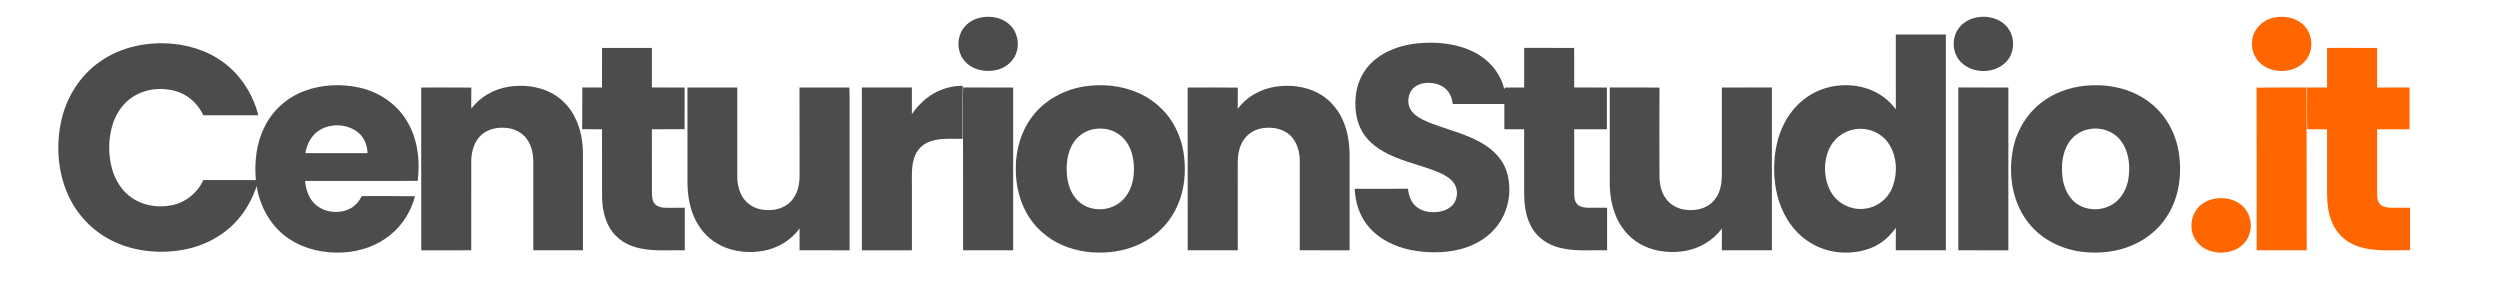 <svg xmlns="http://www.w3.org/2000/svg" width="3125pt" height="366pt" viewBox="0 0 3125 366"><g id="#4c4c4cff"><path fill="#4c4c4c" opacity="1.00" d=" M 1226.59 21.79 C 1238.26 19.61 1251.24 21.73 1260.53 29.49 C 1271.81 38.54 1275.31 55.37 1269.49 68.45 C 1265.18 78.35 1255.62 85.37 1245.20 87.62 C 1231.55 90.55 1215.76 87.51 1206.21 76.75 C 1194.99 64.58 1195.46 43.81 1207.06 32.04 C 1212.24 26.62 1219.28 23.22 1226.59 21.79 Z"></path><path fill="#4c4c4c" opacity="1.00" d=" M 2471.44 21.65 C 2485.09 19.17 2500.70 23.21 2509.49 34.46 C 2519.54 47.18 2518.54 67.42 2506.49 78.52 C 2491.81 92.36 2466.26 92.16 2451.73 78.21 C 2441.14 68.19 2439.22 50.87 2446.41 38.39 C 2451.51 29.25 2461.24 23.32 2471.44 21.65 Z"></path><path fill="#4c4c4c" opacity="1.00" d=" M 2369.76 43.19 C 2390.61 43.19 2411.46 43.18 2432.31 43.19 C 2432.31 133.09 2432.32 222.98 2432.31 312.87 C 2411.45 312.87 2390.60 312.88 2369.75 312.87 C 2369.74 303.49 2369.74 294.11 2369.76 284.74 C 2361.88 296.25 2350.70 305.58 2337.58 310.47 C 2317.21 317.96 2293.98 317.57 2273.97 309.11 C 2263.06 304.54 2253.19 297.57 2245.18 288.89 C 2233.25 276.11 2225.36 259.90 2221.35 242.96 C 2217.57 226.95 2216.82 210.27 2218.65 193.94 C 2220.76 175.88 2226.54 157.98 2237.06 143.03 C 2245.71 130.67 2257.53 120.45 2271.30 114.20 C 2291.10 105.17 2314.39 104.01 2334.98 111.09 C 2348.81 115.86 2361.18 124.81 2369.77 136.69 C 2369.72 105.52 2369.75 74.36 2369.76 43.19 M 2318.48 161.62 C 2304.52 163.76 2292.07 173.31 2286.37 186.23 C 2278.88 203.26 2279.56 224.02 2288.84 240.23 C 2297.34 255.02 2315.24 263.52 2332.08 260.72 C 2347.71 258.72 2361.18 247.05 2366.24 232.26 C 2372.20 215.07 2371.03 194.70 2360.77 179.35 C 2351.72 165.80 2334.43 158.84 2318.48 161.62 Z"></path><path fill="#4c4c4c" opacity="1.00" d=" M 124.98 76.99 C 151.45 58.30 185.03 51.65 216.95 54.87 C 242.69 57.35 268.09 67.15 287.45 84.55 C 304.91 100.22 317.20 121.35 322.92 144.06 C 300.01 144.14 277.10 144.06 254.19 144.05 C 248.25 131.62 238.02 121.00 225.14 115.80 C 207.64 108.90 187.12 109.71 170.41 118.46 C 156.60 125.63 146.54 138.81 141.50 153.37 C 135.24 172.11 134.90 192.74 140.23 211.75 C 144.23 225.81 152.61 238.88 164.73 247.25 C 178.68 256.82 196.56 259.88 213.08 256.79 C 231.05 254.03 246.65 241.47 254.19 225.07 C 276.05 225.05 297.92 225.07 319.79 225.06 C 317.85 202.30 320.42 178.53 330.99 157.99 C 340.94 137.73 359.00 121.79 380.08 113.87 C 402.33 105.47 427.07 104.45 450.18 109.71 C 473.57 115.11 495.18 129.41 507.85 150.00 C 522.00 172.44 525.40 200.18 522.11 226.12 C 475.19 226.13 428.28 226.10 381.36 226.18 C 382.25 235.63 385.03 245.31 391.36 252.61 C 402.79 265.98 424.06 268.50 439.06 259.98 C 444.82 256.49 449.25 251.14 452.18 245.13 C 474.37 245.22 496.56 244.93 518.74 245.27 C 513.88 263.91 503.35 281.14 488.35 293.32 C 471.76 307.06 450.43 314.42 429.04 315.54 C 405.75 316.93 381.62 311.91 361.99 298.95 C 339.27 284.33 325.02 259.01 320.80 232.67 C 315.46 248.53 307.32 263.59 295.98 275.98 C 277.76 296.28 251.88 308.93 225.04 312.87 C 194.02 317.62 160.99 313.22 133.60 297.40 C 110.56 284.20 92.47 262.90 82.78 238.22 C 71.96 210.86 70.30 180.25 76.41 151.59 C 82.81 121.93 99.91 94.37 124.98 76.99 M 400.20 162.18 C 389.72 168.25 383.64 179.77 381.67 191.43 C 407.59 191.44 433.51 191.44 459.43 191.43 C 459.13 181.86 455.52 172.10 448.00 165.89 C 434.93 154.97 414.85 153.77 400.20 162.18 Z"></path><path fill="#4c4c4c" opacity="1.00" d=" M 1764.92 55.12 C 1782.55 52.48 1800.71 52.76 1818.15 56.52 C 1834.30 60.13 1850.13 67.17 1861.93 79.02 C 1870.77 87.82 1877.38 98.98 1880.24 111.17 C 1880.59 110.73 1881.29 109.86 1881.65 109.43 C 1889.48 109.31 1897.33 109.41 1905.18 109.37 C 1905.22 92.86 1905.13 76.36 1905.24 59.85 C 1926.06 59.94 1946.88 59.78 1967.70 59.94 C 1967.79 76.41 1967.72 92.89 1967.75 109.37 C 1981.37 109.38 1995.00 109.37 2008.62 109.38 C 2008.62 126.77 2008.62 144.16 2008.62 161.56 C 1995.00 161.57 1981.37 161.55 1967.75 161.57 C 1967.74 188.71 1967.75 215.85 1967.75 242.99 C 1967.74 247.78 1968.69 253.24 1972.77 256.31 C 1977.10 259.58 1982.81 259.75 1988.03 259.70 C 1994.97 259.67 2001.92 259.69 2008.87 259.69 C 2008.88 277.42 2008.87 295.14 2008.87 312.87 C 1987.27 312.27 1964.92 315.16 1944.07 308.01 C 1930.42 303.49 1918.53 293.54 1912.57 280.35 C 1906.87 268.44 1905.29 255.04 1905.19 241.98 C 1905.17 215.17 1905.20 188.37 1905.18 161.57 C 1896.93 161.55 1888.68 161.57 1880.44 161.56 C 1880.43 151.04 1880.44 140.52 1880.44 130.01 C 1858.90 129.99 1837.36 130.01 1815.83 129.99 C 1815.22 122.67 1812.25 115.29 1806.52 110.49 C 1799.23 104.42 1789.15 102.69 1779.95 103.99 C 1773.84 104.91 1767.70 107.86 1764.23 113.12 C 1759.31 120.63 1758.86 131.29 1764.33 138.64 C 1769.41 145.27 1777.04 149.25 1784.60 152.41 C 1801.98 159.58 1820.35 164.08 1837.62 171.55 C 1851.93 177.66 1865.94 185.95 1875.25 198.74 C 1883.49 209.61 1886.69 223.50 1886.70 236.95 C 1886.70 254.88 1880.31 272.92 1868.29 286.32 C 1856.75 299.27 1840.82 307.83 1824.06 311.84 C 1804.39 316.62 1783.72 316.28 1763.90 312.56 C 1743.35 308.44 1723.12 298.77 1709.78 282.18 C 1699.11 269.30 1694.09 252.54 1693.38 236.01 C 1715.58 235.94 1737.78 236.09 1759.99 235.93 C 1760.76 243.85 1763.44 252.02 1769.46 257.52 C 1775.72 263.34 1784.57 265.49 1792.94 265.19 C 1800.65 264.94 1808.80 262.97 1814.57 257.53 C 1822.29 250.34 1823.44 237.34 1817.29 228.80 C 1812.91 222.60 1806.01 218.84 1799.24 215.79 C 1781.84 208.35 1763.23 204.27 1745.69 197.20 C 1730.74 191.20 1715.98 182.92 1706.21 169.75 C 1696.02 156.19 1693.12 138.49 1694.54 121.90 C 1695.69 104.48 1703.74 87.50 1716.97 76.02 C 1730.34 64.32 1747.54 57.83 1764.92 55.12 Z"></path><path fill="#4c4c4c" opacity="1.00" d=" M 752.57 59.88 C 773.33 59.87 794.10 59.87 814.87 59.88 C 814.88 76.38 814.87 92.87 814.88 109.37 C 828.50 109.38 842.12 109.37 855.75 109.38 C 855.75 126.75 855.75 144.12 855.75 161.49 C 842.12 161.64 828.50 161.52 814.88 161.57 C 814.88 188.38 814.85 215.18 814.90 241.99 C 815.13 246.54 815.32 251.76 818.76 255.18 C 822.50 258.82 828.00 259.80 833.04 259.73 C 840.69 259.65 848.34 259.70 855.99 259.69 C 856.00 277.42 856.02 295.16 855.98 312.89 C 835.01 312.32 813.42 315.01 793.06 308.57 C 778.90 304.41 766.37 294.39 760.04 280.96 C 755.00 270.41 752.88 258.66 752.57 247.03 C 752.53 218.54 752.60 190.04 752.54 161.55 C 744.27 161.48 735.99 161.75 727.73 161.42 C 727.98 144.06 727.62 126.69 727.92 109.33 C 736.12 109.44 744.32 109.33 752.52 109.39 C 752.62 92.89 752.53 76.38 752.57 59.88 Z"></path><path fill="#4c4c4c" opacity="1.00" d=" M 635.88 108.41 C 653.27 105.74 671.68 107.53 687.57 115.37 C 700.50 121.68 711.14 132.34 717.84 145.04 C 725.95 160.31 729.01 177.85 728.69 195.02 C 728.68 234.30 728.69 273.59 728.69 312.87 C 708.00 312.88 687.31 312.88 666.63 312.87 C 666.62 276.26 666.61 239.65 666.63 203.05 C 666.70 192.52 664.53 181.48 657.95 173.00 C 652.50 165.81 643.93 161.43 635.10 160.14 C 624.13 158.62 612.17 160.35 603.29 167.36 C 592.91 175.50 589.06 189.31 589.07 202.03 C 589.06 238.98 589.17 275.92 589.06 312.87 C 568.23 312.89 547.41 312.86 526.58 312.89 C 526.39 245.05 526.66 177.22 526.49 109.39 C 547.39 109.45 568.30 109.20 589.20 109.51 C 589.03 118.28 589.05 127.05 589.12 135.82 C 600.23 120.90 617.63 111.30 635.88 108.41 Z"></path><path fill="#4c4c4c" opacity="1.00" d=" M 1357.54 107.73 C 1378.77 104.84 1400.87 106.98 1420.75 115.20 C 1437.23 121.97 1451.83 133.36 1462.20 147.88 C 1472.26 162.04 1478.25 178.90 1480.20 196.12 C 1482.51 216.64 1480.33 237.98 1471.90 256.96 C 1464.71 273.45 1452.71 287.79 1437.71 297.71 C 1423.22 307.40 1406.27 313.12 1388.98 314.95 C 1367.78 317.31 1345.78 314.60 1326.29 305.71 C 1310.86 298.62 1297.23 287.47 1287.67 273.40 C 1274.95 254.97 1269.44 232.26 1269.74 210.04 C 1269.77 187.35 1276.21 164.25 1290.06 146.04 C 1305.96 124.59 1331.34 111.35 1357.54 107.73 M 1369.01 161.16 C 1356.70 162.73 1345.44 170.69 1339.82 181.75 C 1334.08 192.83 1332.64 205.65 1333.63 217.96 C 1334.34 227.63 1337.07 237.36 1342.67 245.37 C 1346.92 251.52 1353.06 256.34 1360.07 258.95 C 1374.77 264.55 1392.75 261.05 1403.74 249.62 C 1410.52 242.89 1414.47 233.77 1416.24 224.48 C 1418.26 213.19 1417.81 201.38 1414.44 190.38 C 1411.62 181.41 1406.19 173.04 1398.33 167.71 C 1389.91 161.78 1379.13 159.70 1369.01 161.16 Z"></path><path fill="#4c4c4c" opacity="1.00" d=" M 1593.04 108.58 C 1611.19 105.60 1630.56 107.47 1647.03 116.02 C 1660.74 123.04 1671.55 135.08 1678.00 148.99 C 1684.52 163.02 1686.89 178.63 1687.00 194.00 C 1687.00 233.63 1687.00 273.25 1687.00 312.88 C 1666.22 312.87 1645.46 312.88 1624.69 312.87 C 1624.69 275.91 1624.67 238.94 1624.70 201.98 C 1624.79 192.43 1622.73 182.57 1617.28 174.59 C 1609.13 162.19 1592.94 157.94 1578.90 160.15 C 1569.53 161.37 1560.57 166.28 1555.12 174.09 C 1548.84 182.66 1547.22 193.59 1547.16 203.96 C 1547.22 240.27 1547.18 276.57 1547.18 312.87 C 1526.33 312.88 1505.48 312.88 1484.63 312.87 C 1484.58 245.07 1484.70 177.26 1484.57 109.46 C 1505.46 109.37 1526.38 109.23 1547.27 109.52 C 1547.07 118.38 1547.25 127.25 1547.17 136.12 C 1557.91 121.19 1575.10 111.71 1593.04 108.58 Z"></path><path fill="#4c4c4c" opacity="1.00" d=" M 2606.12 107.20 C 2631.55 104.54 2658.24 109.30 2680.03 123.07 C 2694.83 132.33 2706.82 145.88 2714.40 161.60 C 2723.03 179.01 2725.89 198.79 2724.96 218.06 C 2724.00 236.79 2718.72 255.54 2708.22 271.21 C 2698.40 286.31 2683.92 298.14 2667.60 305.61 C 2647.58 314.78 2624.89 317.36 2603.14 314.83 C 2577.58 311.84 2552.63 299.78 2536.36 279.53 C 2516.35 255.12 2510.47 221.50 2515.46 190.88 C 2519.00 166.75 2531.74 144.01 2550.91 128.86 C 2566.66 116.40 2586.23 109.27 2606.12 107.20 M 2610.43 161.64 C 2600.08 163.72 2590.73 170.24 2585.33 179.33 C 2577.58 192.03 2576.39 207.64 2578.16 222.11 C 2579.93 236.09 2586.97 250.50 2600.01 257.10 C 2614.69 264.73 2634.01 262.45 2646.25 251.21 C 2655.49 242.72 2660.35 230.26 2661.19 217.90 C 2662.44 203.40 2660.12 187.80 2651.10 175.97 C 2641.95 163.67 2625.20 158.32 2610.43 161.64 Z"></path><path fill="#4c4c4c" opacity="1.00" d=" M 1167.01 116.88 C 1178.02 110.47 1190.75 107.21 1203.47 107.22 C 1203.06 129.33 1203.37 151.44 1203.29 173.55 C 1189.51 173.85 1175.16 172.07 1161.98 177.10 C 1153.24 180.14 1146.18 187.37 1143.19 196.11 C 1139.05 207.23 1139.93 219.30 1139.88 230.95 C 1139.87 258.26 1139.88 285.56 1139.87 312.87 C 1119.04 312.91 1098.20 312.81 1077.37 312.92 C 1077.25 245.07 1077.34 177.22 1077.32 109.37 C 1098.16 109.37 1119.01 109.39 1139.86 109.36 C 1139.88 120.43 1139.89 131.49 1139.85 142.55 C 1147.12 132.35 1156.05 123.12 1167.01 116.88 Z"></path><path fill="#4c4c4c" opacity="1.00" d=" M 859.32 109.38 C 880.08 109.37 900.85 109.37 921.62 109.38 C 921.63 146.92 921.61 184.46 921.63 222.00 C 921.84 232.86 925.05 244.24 932.88 252.12 C 939.85 259.37 950.10 262.70 960.01 262.62 C 970.22 262.83 980.94 259.64 988.20 252.19 C 996.52 243.78 999.49 231.52 999.45 220.00 C 999.38 183.15 999.54 146.30 999.36 109.44 C 1020.16 109.34 1040.96 109.35 1061.76 109.43 C 1062.38 123.62 1061.82 137.83 1062.00 152.04 C 1062.00 205.65 1062.00 259.26 1062.00 312.88 C 1041.14 312.87 1020.29 312.89 999.43 312.86 C 999.47 303.79 999.38 294.71 999.48 285.64 C 988.79 300.42 972.02 310.27 954.18 313.55 C 936.63 316.66 917.97 314.99 901.78 307.28 C 888.07 300.79 876.79 289.52 869.91 276.05 C 862.20 261.32 859.41 244.51 859.34 228.03 C 859.30 188.48 859.31 148.93 859.32 109.38 Z"></path><path fill="#4c4c4c" opacity="1.00" d=" M 1203.99 109.31 C 1224.81 109.48 1245.63 109.29 1266.46 109.41 C 1266.41 177.23 1266.45 245.05 1266.43 312.87 C 1245.58 312.88 1224.73 312.88 1203.88 312.87 C 1203.84 257.25 1203.98 201.62 1203.71 146.01 C 1203.89 133.78 1203.37 121.52 1203.99 109.31 Z"></path><path fill="#4c4c4c" opacity="1.00" d=" M 2012.21 109.36 C 2032.92 109.51 2053.65 109.14 2074.37 109.55 C 2074.17 147.04 2074.17 184.54 2074.37 222.04 C 2074.71 231.76 2077.09 241.81 2083.32 249.52 C 2089.01 256.86 2097.96 261.21 2107.10 262.26 C 2116.84 263.36 2127.29 262.08 2135.62 256.56 C 2143.14 251.79 2148.15 243.78 2150.35 235.25 C 2152.95 225.73 2152.20 215.77 2152.31 206.01 C 2152.31 173.80 2152.31 141.59 2152.32 109.38 C 2173.17 109.37 2194.02 109.38 2214.87 109.37 C 2214.88 177.21 2214.88 245.04 2214.87 312.87 C 2194.02 312.88 2173.16 312.88 2152.31 312.87 C 2152.33 303.80 2152.26 294.73 2152.36 285.65 C 2141.73 300.11 2125.38 309.93 2107.87 313.41 C 2090.11 316.69 2071.13 315.13 2054.71 307.34 C 2040.29 300.56 2028.66 288.49 2021.74 274.21 C 2014.50 259.28 2011.94 242.48 2012.18 226.00 C 2012.21 187.12 2012.16 148.24 2012.21 109.36 Z"></path><path fill="#4c4c4c" opacity="1.00" d=" M 2448.07 109.28 C 2468.86 109.52 2489.66 109.27 2510.45 109.41 C 2510.41 177.23 2510.46 245.06 2510.43 312.88 C 2489.58 312.87 2468.73 312.88 2447.88 312.87 C 2447.87 248.92 2447.88 184.97 2447.87 121.03 C 2447.93 117.11 2447.66 113.18 2448.07 109.28 Z"></path></g><g id="#ff6600ff"><path fill="#ff6600" opacity="1.00" d=" M 2843.53 21.77 C 2855.23 19.63 2868.21 21.77 2877.52 29.54 C 2891.50 40.73 2893.14 63.85 2880.89 76.91 C 2869.71 89.19 2850.57 91.60 2835.62 85.49 C 2824.99 81.42 2816.98 71.39 2815.30 60.15 C 2814.26 52.44 2815.44 44.23 2819.72 37.62 C 2824.93 29.28 2833.82 23.33 2843.53 21.77 Z"></path><path fill="#ff6600" opacity="1.00" d=" M 2908.82 59.88 C 2929.66 59.92 2950.52 59.78 2971.37 59.96 C 2971.39 76.43 2971.34 92.91 2971.40 109.39 C 2984.91 109.33 2998.42 109.45 3011.93 109.33 C 3012.06 126.74 3012.00 144.17 3011.96 161.59 C 2998.43 161.52 2984.91 161.58 2971.39 161.55 C 2971.36 188.72 2971.38 215.88 2971.37 243.05 C 2971.35 247.47 2972.16 252.31 2975.44 255.55 C 2979.04 258.91 2984.22 259.62 2988.97 259.68 C 2996.82 259.70 3004.68 259.68 3012.55 259.68 C 3012.58 277.41 3012.54 295.14 3012.57 312.87 C 2990.03 312.28 2966.52 315.42 2945.00 307.01 C 2932.06 302.19 2921.34 292.07 2915.71 279.48 C 2910.34 267.79 2908.88 254.75 2908.82 242.01 C 2908.81 215.19 2908.81 188.38 2908.81 161.56 C 2900.57 161.57 2892.34 161.53 2884.11 161.58 C 2883.48 144.18 2883.95 126.74 2883.90 109.33 C 2892.20 109.44 2900.50 109.35 2908.81 109.38 C 2908.82 92.88 2908.80 76.38 2908.82 59.88 Z"></path><path fill="#ff6600" opacity="1.00" d=" M 2820.73 109.50 C 2841.51 109.21 2862.31 109.47 2883.11 109.37 C 2883.38 177.20 2883.41 245.04 2883.38 312.87 C 2862.52 312.88 2841.67 312.92 2820.81 312.87 C 2820.75 245.08 2820.93 177.29 2820.73 109.50 Z"></path><path fill="#ff6600" opacity="1.00" d=" M 2766.57 248.77 C 2779.47 245.88 2794.27 248.59 2803.87 258.13 C 2816.29 270.15 2816.87 292.32 2804.59 304.64 C 2795.10 314.64 2780.04 317.62 2766.91 314.75 C 2757.07 312.83 2747.99 306.68 2743.18 297.81 C 2737.09 286.64 2738.24 272.08 2745.75 261.86 C 2750.72 255.08 2758.40 250.54 2766.57 248.77 Z"></path></g></svg>